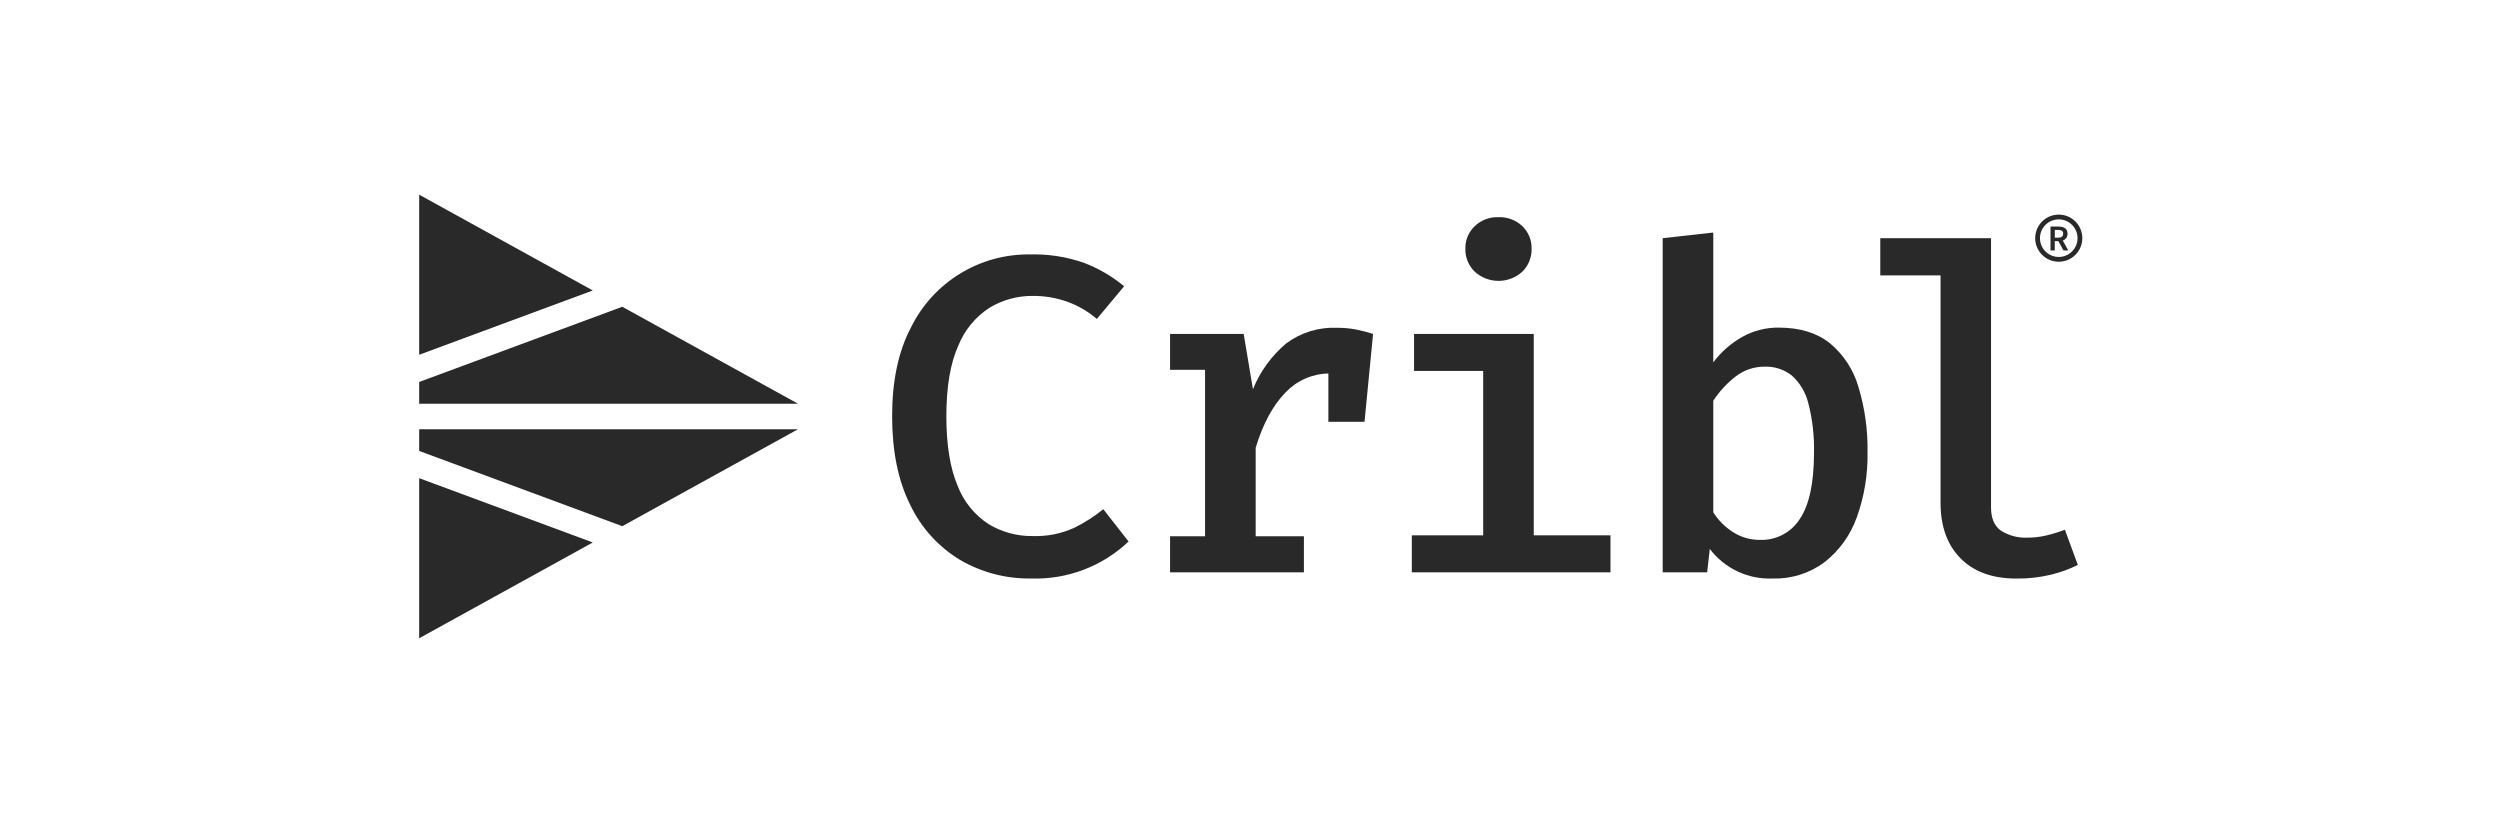 <svg fill="none" height="226" viewBox="0 0 679 226" width="679" xmlns="http://www.w3.org/2000/svg" xmlns:xlink="http://www.w3.org/1999/xlink"><clipPath id="a"><path d="m113.848 52.873h451.706v120.479h-451.706z"/></clipPath><g clip-path="url(#a)"><g fill="#292929"><path d="m113.848 122.476v-5.894h102.887l-47.724 26.328z"/><path d="m161.001 147.335-47.153 26.018v-43.479z"/><path d="m113.848 103.74v5.907h102.887l-47.724-26.329z"/><path d="m161.001 78.891-47.153-26.017v43.479z"/><path d="m279.817 69.1c4.925-.125 9.832.636 14.488 2.246 3.997 1.515 7.716 3.677 11.01 6.401l-7.413 8.88c-2.405-2.062-5.169-3.664-8.153-4.726-2.976-1.035-6.107-1.554-9.257-1.532-4.113-.034-8.156 1.067-11.685 3.181-3.863 2.487-6.854 6.118-8.555 10.386-2.147 4.778-3.22 11.157-3.22 19.137 0 7.789 1.022 14.086 3.064 18.889 1.64 4.259 4.578 7.893 8.4 10.387 3.608 2.178 7.755 3.303 11.97 3.245 3.883.137 7.744-.627 11.282-2.233 2.818-1.385 5.47-3.083 7.906-5.063l6.868 8.776c-3.531 3.346-7.692 5.957-12.241 7.682s-9.394 2.53-14.256 2.367c-6.773.102-13.444-1.649-19.293-5.063-5.851-3.538-10.54-8.71-13.489-14.879-3.297-6.543-4.946-14.596-4.946-24.16s1.696-17.57 5.089-24.018c2.964-6.056 7.589-11.143 13.337-14.667 5.747-3.524 12.379-5.34 19.12-5.235z"/><path d="m368.305 89.497c-1.711-.329-3.451-.485-5.193-.467-4.964-.215-9.849 1.294-13.827 4.271-3.956 3.348-7.039 7.607-8.984 12.411l-2.519-15.021h-19.993v9.75h9.503v45.206h-9.503v9.789h36.352v-9.789h-13.1v-24.044c1.956-6.448 4.644-11.438 8.062-14.969 1.504-1.6 3.312-2.884 5.318-3.776 2.007-.892 4.171-1.374 6.367-1.417v13.113h9.815l2.323-23.863c-1.516-.488-3.059-.887-4.621-1.194z"/><path d="m416.568 90.692v54.709h20.837v10.036h-53.956v-10.036h19.383v-44.647h-18.773v-10.062zm-9.568-31.704c1.191-.048 2.38.145 3.495.567 1.115.422 2.134 1.063 2.996 1.887.816.794 1.459 1.748 1.888 2.803.429 1.055.635 2.187.605 3.325.027 1.147-.181 2.288-.609 3.353-.429 1.065-1.07 2.031-1.884 2.84-1.772 1.624-4.088 2.525-6.491 2.525-2.404 0-4.72-.901-6.492-2.525-.82-.806-1.466-1.771-1.899-2.836s-.644-2.207-.619-3.357c-.029-1.14.181-2.274.614-3.329.434-1.055 1.082-2.008 1.904-2.799.861-.826 1.88-1.469 2.995-1.89 1.116-.422 2.305-.613 3.497-.563z"/><path d="m465.326 98.418c2.119-2.827 4.802-5.184 7.88-6.92 3.026-1.688 6.441-2.556 9.906-2.519 5.686 0 10.295 1.398 13.826 4.193 3.726 3.075 6.441 7.201 7.79 11.84 1.769 5.821 2.61 11.885 2.493 17.968.096 5.998-.903 11.964-2.947 17.604-1.711 4.782-4.74 8.981-8.738 12.113-4.076 3.033-9.06 4.594-14.138 4.427-3.274.13-6.531-.533-9.495-1.933-2.963-1.399-5.544-3.492-7.525-6.103l-.714 6.349h-12.074v-90.749l13.736-1.532zm12.697 48.217c2.146.076 4.274-.412 6.174-1.414 1.899-1.002 3.504-2.484 4.653-4.298 2.545-3.8 3.821-9.767 3.83-17.903.115-4.537-.401-9.068-1.532-13.463-.702-2.924-2.273-5.567-4.505-7.582-2.072-1.617-4.643-2.462-7.27-2.389-2.939-.043-5.802.935-8.101 2.765-2.324 1.825-4.332 4.018-5.946 6.492v30.301c1.406 2.229 3.302 4.107 5.543 5.492 2.147 1.331 4.628 2.025 7.154 1.999z"/><path d="m540.764 64.689v73.106c0 2.986.909 5.102 2.727 6.348 2.116 1.334 4.589 1.991 7.088 1.883 1.798.01 3.59-.199 5.336-.624 1.667-.404 3.307-.916 4.908-1.531l3.518 9.568c-2.264 1.115-4.64 1.986-7.089 2.596-3.138.772-6.362 1.143-9.594 1.104-6.5 0-11.559-1.831-15.177-5.492-3.617-3.661-5.426-8.681-5.426-15.06v-61.784h-16.371v-10.114z"/><path d="m560.449 68.024-1.402-2.532h-.974v2.532h-1.155v-6.491h2.233c1.298 0 2.389.48 2.389 1.934.023.41-.092.817-.328 1.153-.235.337-.577.585-.97.703l1.506 2.7zm-2.363-3.466h.909c.896 0 1.363-.377 1.363-1.104 0-.727-.467-1-1.363-1h-.909z"/></g><path d="m559.158 70.438c3.176 0 5.751-2.575 5.751-5.751s-2.575-5.751-5.751-5.751c-3.177 0-5.752 2.575-5.752 5.751s2.575 5.751 5.752 5.751z" stroke="#292929" stroke-miterlimit="10" stroke-width="1.298"/></g></svg>